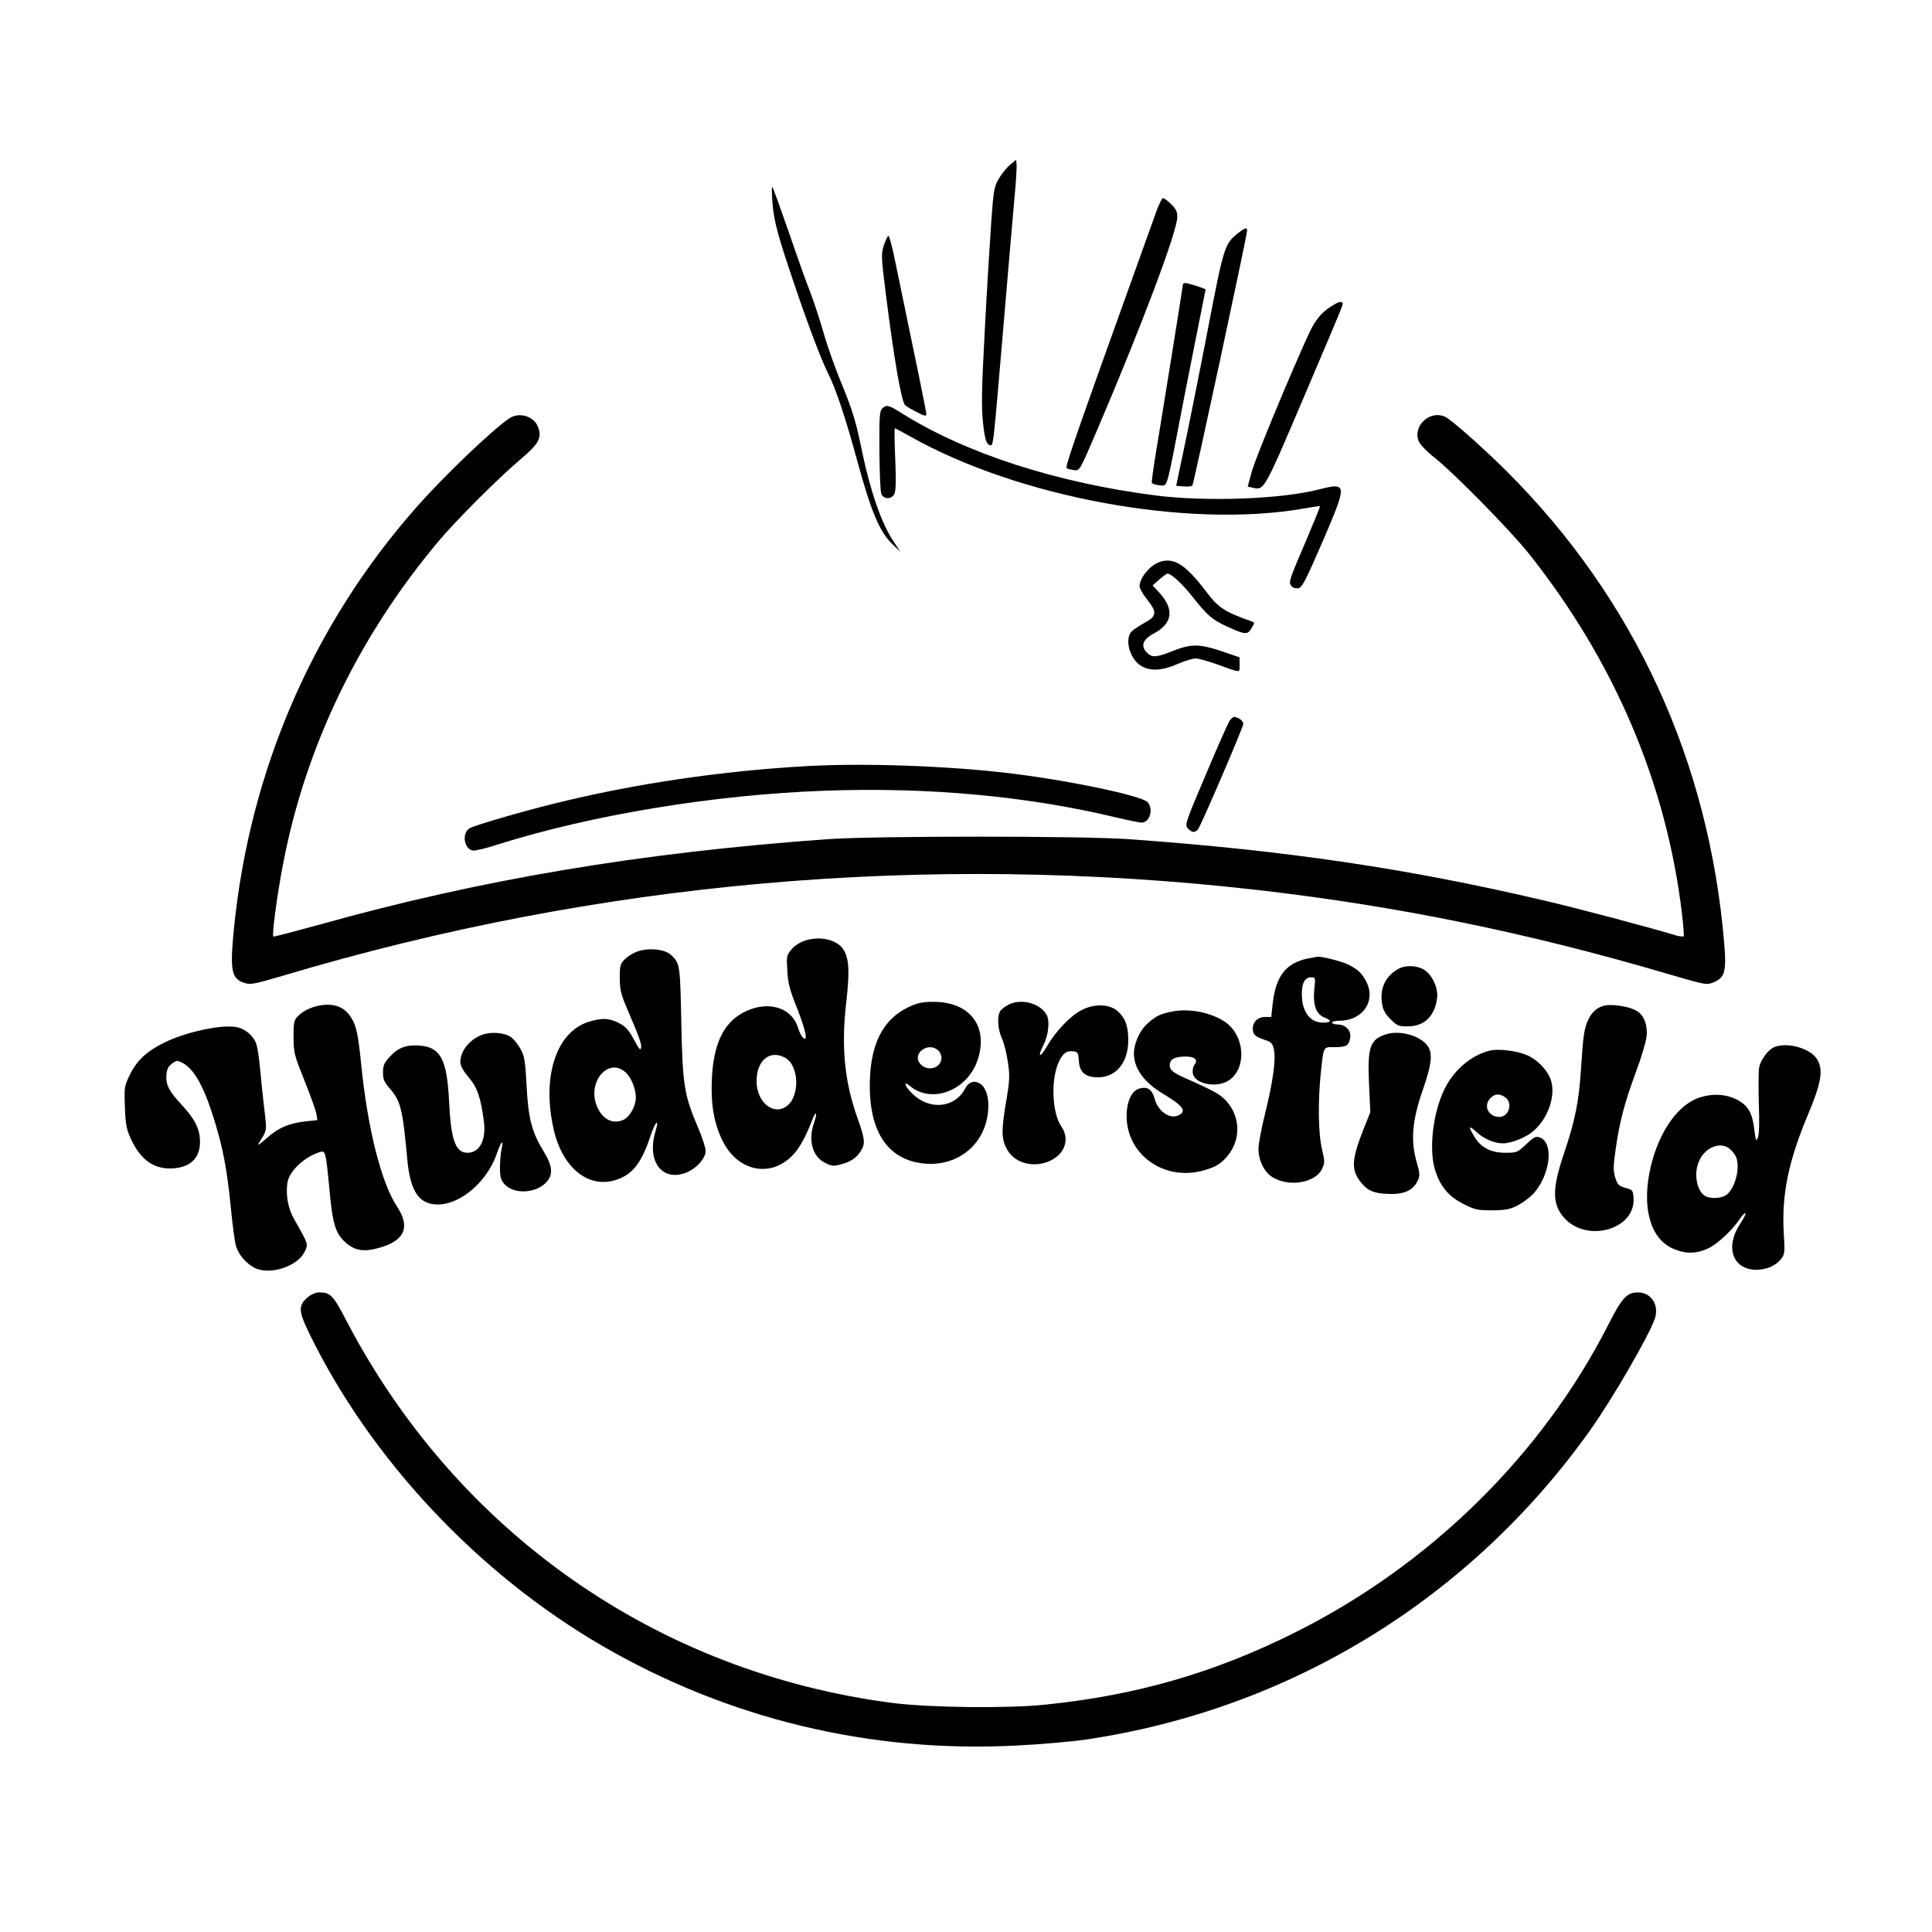 <?xml version="1.0" standalone="no"?>
<!DOCTYPE svg PUBLIC "-//W3C//DTD SVG 20010904//EN"
 "http://www.w3.org/TR/2001/REC-SVG-20010904/DTD/svg10.dtd">
<svg version="1.0" xmlns="http://www.w3.org/2000/svg"
 width="1024pt" height="1024pt" viewBox="0 0 1024 1024"
 preserveAspectRatio="xMidYMid meet">
<g transform="translate(0,1024) scale(0.1,-0.1)"
fill="#000000" stroke="none">
<path d="M5353 9366 c-17 -14 -44 -47 -59 -73 -25 -43 -28 -61 -40 -227 -7
-100 -23 -356 -34 -569 -17 -314 -19 -408 -10 -495 10 -96 19 -121 42 -122 13
0 15 26 63 590 25 300 53 620 61 711 9 92 14 177 12 189 l-3 23 -32 -27z"/>
<path d="M4094 9167 c8 -102 29 -178 125 -460 69 -203 136 -378 170 -446 40
-78 95 -242 156 -469 73 -266 118 -373 186 -437 l42 -40 -33 49 c-71 105 -129
276 -180 526 -24 116 -44 181 -95 306 -37 88 -82 215 -101 284 -20 69 -51 163
-69 210 -19 47 -70 190 -114 319 -45 129 -84 237 -87 240 -4 3 -4 -34 0 -82z"/>
<path d="M6132 9128 c-441 -1227 -489 -1364 -478 -1370 6 -3 24 -8 40 -10 29
-3 29 -2 123 217 240 563 423 1050 423 1126 0 27 -8 43 -33 67 -18 18 -37 32
-43 32 -5 0 -19 -28 -32 -62z"/>
<path d="M6564 9006 c-74 -59 -77 -69 -163 -516 -44 -228 -100 -507 -124 -620
l-43 -205 39 -3 c22 -2 43 0 47 5 7 8 290 1326 290 1351 0 18 -11 15 -46 -12z"/>
<path d="M4685 8941 c-15 -48 -15 -59 10 -258 43 -342 83 -576 103 -591 9 -8
38 -25 65 -38 36 -19 47 -21 47 -10 0 12 -42 219 -167 819 -14 70 -30 127 -34
127 -4 0 -15 -22 -24 -49z"/>
<path d="M6270 8734 c0 -9 -117 -736 -145 -903 -13 -79 -22 -147 -20 -151 3
-4 20 -10 39 -12 34 -4 35 -3 50 52 8 30 28 129 45 220 17 91 58 300 91 465
33 164 60 300 60 301 0 4 -94 34 -107 34 -7 0 -13 -3 -13 -6z"/>
<path d="M7075 8628 c-65 -37 -100 -76 -136 -153 -99 -214 -281 -655 -303
-730 l-23 -84 26 -6 c62 -14 59 -19 270 476 109 256 202 475 205 487 8 25 -6
28 -39 10z"/>
<path d="M4675 8074 c-13 -14 -15 -45 -14 -222 1 -114 5 -217 10 -229 11 -30
54 -31 69 -2 8 15 10 70 5 185 -4 90 -5 164 -2 164 3 0 38 -19 79 -42 575
-325 1476 -491 2090 -383 45 8 83 14 84 12 2 -1 -29 -77 -67 -167 -98 -229
-100 -235 -85 -255 7 -10 22 -15 36 -13 21 3 37 33 132 252 130 303 129 310
-21 272 -200 -52 -600 -66 -866 -32 -522 67 -998 220 -1338 431 -79 50 -88 52
-112 29z"/>
<path d="M2700 8023 c-90 -60 -351 -310 -494 -473 -548 -621 -882 -1394 -966
-2230 -22 -225 -14 -267 56 -290 30 -10 53 -6 202 38 1671 500 3411 654 5157
456 746 -85 1437 -226 2185 -446 202 -59 206 -60 243 -44 59 24 68 58 56 202
-80 970 -476 1829 -1150 2503 -120 120 -289 270 -326 290 -81 42 -178 -45
-143 -129 7 -16 44 -55 84 -86 107 -86 400 -384 499 -508 454 -571 731 -1222
812 -1911 7 -60 11 -113 9 -117 -2 -3 -19 -2 -37 3 -131 40 -529 146 -707 187
-719 169 -1369 265 -2195 324 -246 18 -1355 18 -1600 0 -989 -71 -1835 -213
-2685 -451 -135 -37 -248 -67 -251 -65 -9 5 19 218 52 388 119 619 398 1198
818 1701 95 114 318 337 438 439 101 85 118 117 93 177 -23 54 -100 76 -150
42z"/>
<path d="M6140 7259 c-49 -20 -100 -84 -100 -127 0 -11 18 -42 41 -71 52 -65
50 -88 -13 -121 -25 -14 -56 -34 -67 -44 -25 -22 -28 -71 -7 -119 38 -89 125
-110 243 -58 39 17 84 31 100 31 15 0 66 -14 113 -31 131 -47 120 -47 120 -2
l0 39 -94 32 c-118 40 -164 40 -259 2 -89 -35 -110 -37 -138 -9 -35 35 -22 70
36 101 103 55 111 132 23 224 l-29 31 36 32 c20 17 39 31 43 31 19 0 77 -53
131 -121 79 -100 105 -123 181 -158 100 -46 112 -47 133 -11 18 29 18 30 0 37
-141 49 -177 73 -239 156 -112 148 -175 187 -254 156z"/>
<path d="M6516 6418 c-8 -13 -65 -141 -126 -286 -108 -254 -111 -264 -94 -283
21 -23 37 -24 54 -4 16 20 240 541 240 559 0 15 -29 36 -49 36 -6 0 -17 -10
-25 -22z"/>
<path d="M4287 6180 c-460 -25 -926 -94 -1353 -200 -174 -43 -410 -112 -443
-129 -45 -24 -33 -112 16 -119 12 -2 71 12 131 32 498 157 1146 264 1732 285
546 20 1070 -28 1539 -140 68 -16 131 -29 141 -29 44 0 65 70 33 108 -30 35
-438 120 -753 156 -318 37 -748 52 -1043 36z"/>
<path d="M4268 5255 c-28 -9 -57 -28 -73 -47 -26 -31 -27 -37 -22 -113 3 -65
13 -102 51 -197 46 -117 60 -182 33 -159 -8 6 -19 28 -26 50 -34 115 -166 152
-294 83 -104 -56 -156 -169 -164 -352 -6 -136 11 -233 57 -327 77 -156 243
-196 360 -87 42 39 74 93 115 198 20 52 29 41 10 -14 -33 -94 -9 -181 59 -214
34 -17 45 -18 84 -7 52 13 84 36 106 73 23 38 20 61 -18 169 -70 194 -88 380
-61 614 18 159 16 225 -10 274 -29 58 -122 83 -207 56z m-109 -620 c77 -39 83
-207 9 -259 -71 -50 -158 24 -158 134 0 109 69 167 149 125z"/>
<path d="M3376 5196 c-22 -8 -51 -26 -65 -41 -23 -23 -26 -33 -26 -98 0 -58 6
-86 32 -147 74 -174 84 -202 81 -223 -3 -17 -11 -8 -38 43 -28 52 -44 69 -80
88 -52 26 -88 28 -157 7 -174 -52 -253 -290 -188 -573 51 -221 209 -330 366
-251 64 32 107 96 148 222 25 75 47 93 25 20 -47 -157 34 -267 161 -219 56 22
105 76 105 116 0 17 -18 72 -40 123 -74 174 -82 225 -89 557 -6 309 -7 314
-55 359 -33 31 -121 39 -180 17z m-56 -644 c28 -28 50 -85 50 -129 0 -46 -31
-101 -65 -118 -57 -26 -112 2 -141 71 -55 132 65 267 156 176z"/>
<path d="M6933 5160 c-118 -24 -172 -94 -188 -244 l-7 -66 -33 0 c-38 0 -65
-26 -65 -62 0 -31 13 -43 65 -60 34 -11 40 -18 47 -52 11 -53 -4 -163 -46
-335 -20 -80 -36 -165 -36 -190 1 -63 30 -123 74 -150 87 -54 227 -31 263 43
15 33 15 40 0 105 -20 80 -22 250 -7 399 16 150 12 142 73 142 63 0 75 7 83
47 8 39 -23 73 -66 73 -16 0 -30 5 -30 10 0 6 18 10 40 10 122 0 194 104 142
206 -24 46 -43 65 -97 92 -34 17 -145 45 -164 41 -3 -1 -25 -5 -48 -9z m33
-165 c-8 -82 10 -131 54 -148 41 -16 38 -27 -9 -27 -68 0 -111 58 -111 151 0
59 16 89 49 89 23 0 24 -1 17 -65z"/>
<path d="M7405 5101 c-64 -39 -92 -102 -80 -179 5 -35 16 -55 45 -84 34 -34
43 -38 90 -38 89 0 144 52 157 150 7 52 -26 124 -69 150 -41 25 -104 26 -143
1z"/>
<path d="M4815 4902 c-138 -66 -205 -201 -205 -418 0 -231 86 -371 248 -405
194 -40 362 80 379 271 7 69 -10 125 -42 146 -31 20 -61 10 -80 -26 -53 -102
-186 -116 -276 -30 -21 20 -39 43 -39 50 0 10 4 9 18 -2 119 -105 316 -27 367
144 51 174 -48 298 -237 298 -59 0 -84 -5 -133 -28z m157 -229 c10 -9 18 -26
18 -39 0 -56 -75 -77 -113 -32 -45 53 42 119 95 71z"/>
<path d="M5345 4915 c-16 -9 -36 -23 -42 -32 -19 -25 -16 -95 7 -146 12 -26
26 -83 32 -127 11 -72 10 -95 -11 -219 -25 -148 -23 -195 10 -249 43 -71 146
-94 230 -52 76 39 99 115 54 180 -48 70 -56 241 -16 335 22 51 43 67 78 63 26
-3 28 -7 31 -50 4 -62 34 -88 102 -88 96 0 160 79 160 197 0 77 -17 120 -59
156 -44 36 -121 38 -189 3 -58 -30 -137 -112 -182 -190 -37 -66 -54 -62 -20 4
27 53 35 127 18 160 -33 62 -134 90 -203 55z"/>
<path d="M1695 4911 c-48 -9 -93 -31 -120 -61 -17 -19 -20 -36 -19 -109 0 -81
4 -94 58 -229 32 -79 60 -159 63 -176 l5 -33 -58 -6 c-92 -10 -149 -34 -212
-91 -34 -30 -50 -41 -41 -26 45 71 44 63 31 172 -7 57 -17 150 -22 208 -5 58
-14 122 -20 142 -13 45 -58 85 -106 94 -78 15 -263 -24 -379 -80 -95 -46 -148
-94 -186 -171 -30 -62 -31 -67 -27 -172 3 -92 8 -117 31 -168 50 -108 116
-158 207 -158 102 0 160 50 160 140 0 68 -25 119 -96 196 -69 74 -86 108 -82
159 2 30 10 46 29 60 25 19 28 19 57 4 58 -30 110 -120 160 -278 52 -162 75
-278 97 -503 8 -82 19 -167 26 -189 16 -56 75 -115 126 -126 87 -20 206 28
238 96 19 41 21 37 -56 172 -33 57 -46 134 -35 197 12 61 91 134 172 159 29 9
31 1 49 -187 17 -191 32 -243 85 -291 52 -47 103 -54 192 -26 125 38 152 109
83 214 -84 126 -156 413 -190 749 -17 166 -25 207 -54 254 -35 56 -89 77 -166
64z"/>
<path d="M8516 4912 c-42 -5 -74 -29 -95 -71 -24 -48 -29 -78 -41 -261 -11
-177 -31 -277 -90 -452 -63 -186 -64 -266 -3 -339 119 -140 384 -67 371 103
-3 39 -5 42 -43 52 -35 10 -42 17 -54 55 -11 37 -11 58 3 155 21 144 45 236
107 405 28 75 53 159 56 186 7 65 -15 118 -57 140 -36 19 -111 32 -154 27z"/>
<path d="M6220 4880 c-67 -12 -95 -25 -139 -66 -40 -35 -71 -105 -71 -158 0
-79 54 -153 154 -213 105 -63 127 -91 85 -113 -46 -25 -110 17 -129 86 -14 50
-37 66 -79 55 -37 -10 -61 -51 -68 -113 -23 -224 190 -388 415 -319 55 17 77
29 110 65 96 104 74 264 -46 340 -20 13 -75 39 -121 60 -112 48 -131 61 -131
91 0 31 26 45 85 45 49 0 67 -18 45 -45 -6 -7 -10 -26 -8 -42 7 -60 133 -83
196 -36 90 66 79 231 -20 303 -70 51 -188 76 -278 60z"/>
<path d="M2557 4756 c-68 -25 -117 -86 -117 -145 0 -20 14 -45 44 -81 46 -54
64 -106 81 -236 12 -97 -23 -164 -87 -164 -64 0 -88 67 -98 276 -11 219 -45
283 -154 292 -72 6 -117 -11 -160 -59 -30 -32 -36 -47 -36 -83 0 -38 6 -52 40
-90 54 -64 65 -108 89 -374 16 -169 63 -237 164 -236 123 2 262 125 312 274
20 60 36 75 24 22 -5 -20 -9 -65 -9 -99 0 -50 4 -67 23 -88 47 -55 161 -52
219 5 42 42 38 88 -12 170 -61 99 -80 171 -89 346 -7 132 -11 156 -32 194 -13
24 -35 51 -49 62 -34 25 -106 31 -153 14z"/>
<path d="M7350 4759 c-88 -26 -103 -67 -94 -262 l7 -152 -36 -90 c-62 -157
-66 -211 -20 -274 39 -51 70 -65 146 -69 86 -4 133 16 159 66 15 31 15 37 -4
105 -32 112 -23 218 32 377 52 149 56 206 19 246 -44 48 -141 73 -209 53z"/>
<path d="M9404 4690 c-32 -13 -72 -67 -80 -107 -4 -20 -4 -106 -2 -192 4 -99
2 -165 -5 -181 -9 -22 -11 -17 -19 44 -10 86 -32 124 -85 154 -58 32 -127 38
-198 17 -116 -33 -219 -176 -265 -365 -50 -211 -7 -380 113 -436 67 -31 127
-31 192 0 48 22 131 100 169 159 10 15 22 27 27 27 5 0 -7 -25 -27 -55 -83
-125 -41 -245 86 -245 53 0 101 21 129 56 21 26 22 34 15 143 -11 199 25 375
126 617 76 180 86 248 48 304 -38 55 -156 88 -224 60z m-238 -538 c12 -9 27
-27 33 -39 28 -54 -1 -172 -50 -207 -26 -18 -81 -21 -110 -6 -45 25 -63 117
-35 183 30 74 113 109 162 69z"/>
<path d="M7894 4671 c-98 -25 -189 -103 -238 -204 -61 -124 -83 -315 -51 -424
26 -88 71 -143 149 -183 63 -32 76 -35 155 -35 73 1 94 5 137 27 28 15 66 44
84 64 88 101 106 267 32 295 -21 8 -31 4 -73 -36 -46 -43 -50 -45 -110 -45
-77 0 -131 28 -165 86 -34 57 -30 62 15 21 38 -34 92 -57 137 -57 43 0 122 31
160 64 79 67 121 189 94 271 -17 52 -71 109 -128 133 -54 23 -152 35 -198 23z
m84 -247 c42 -29 20 -104 -31 -104 -59 0 -87 60 -47 100 24 24 48 25 78 4z"/>
<path d="M1632 3365 c-52 -44 -51 -73 7 -192 325 -667 895 -1275 1556 -1658
665 -385 1414 -566 2186 -527 129 6 297 21 374 32 1081 160 2033 743 2670
1635 119 167 313 501 346 596 24 71 -19 139 -89 139 -59 0 -85 -28 -157 -170
-352 -692 -947 -1276 -1662 -1633 -426 -213 -840 -333 -1323 -382 -201 -21
-613 -16 -810 9 -1247 162 -2306 903 -2892 2022 -73 141 -86 154 -148 154 -16
0 -42 -11 -58 -25z"/>
</g>
</svg>
